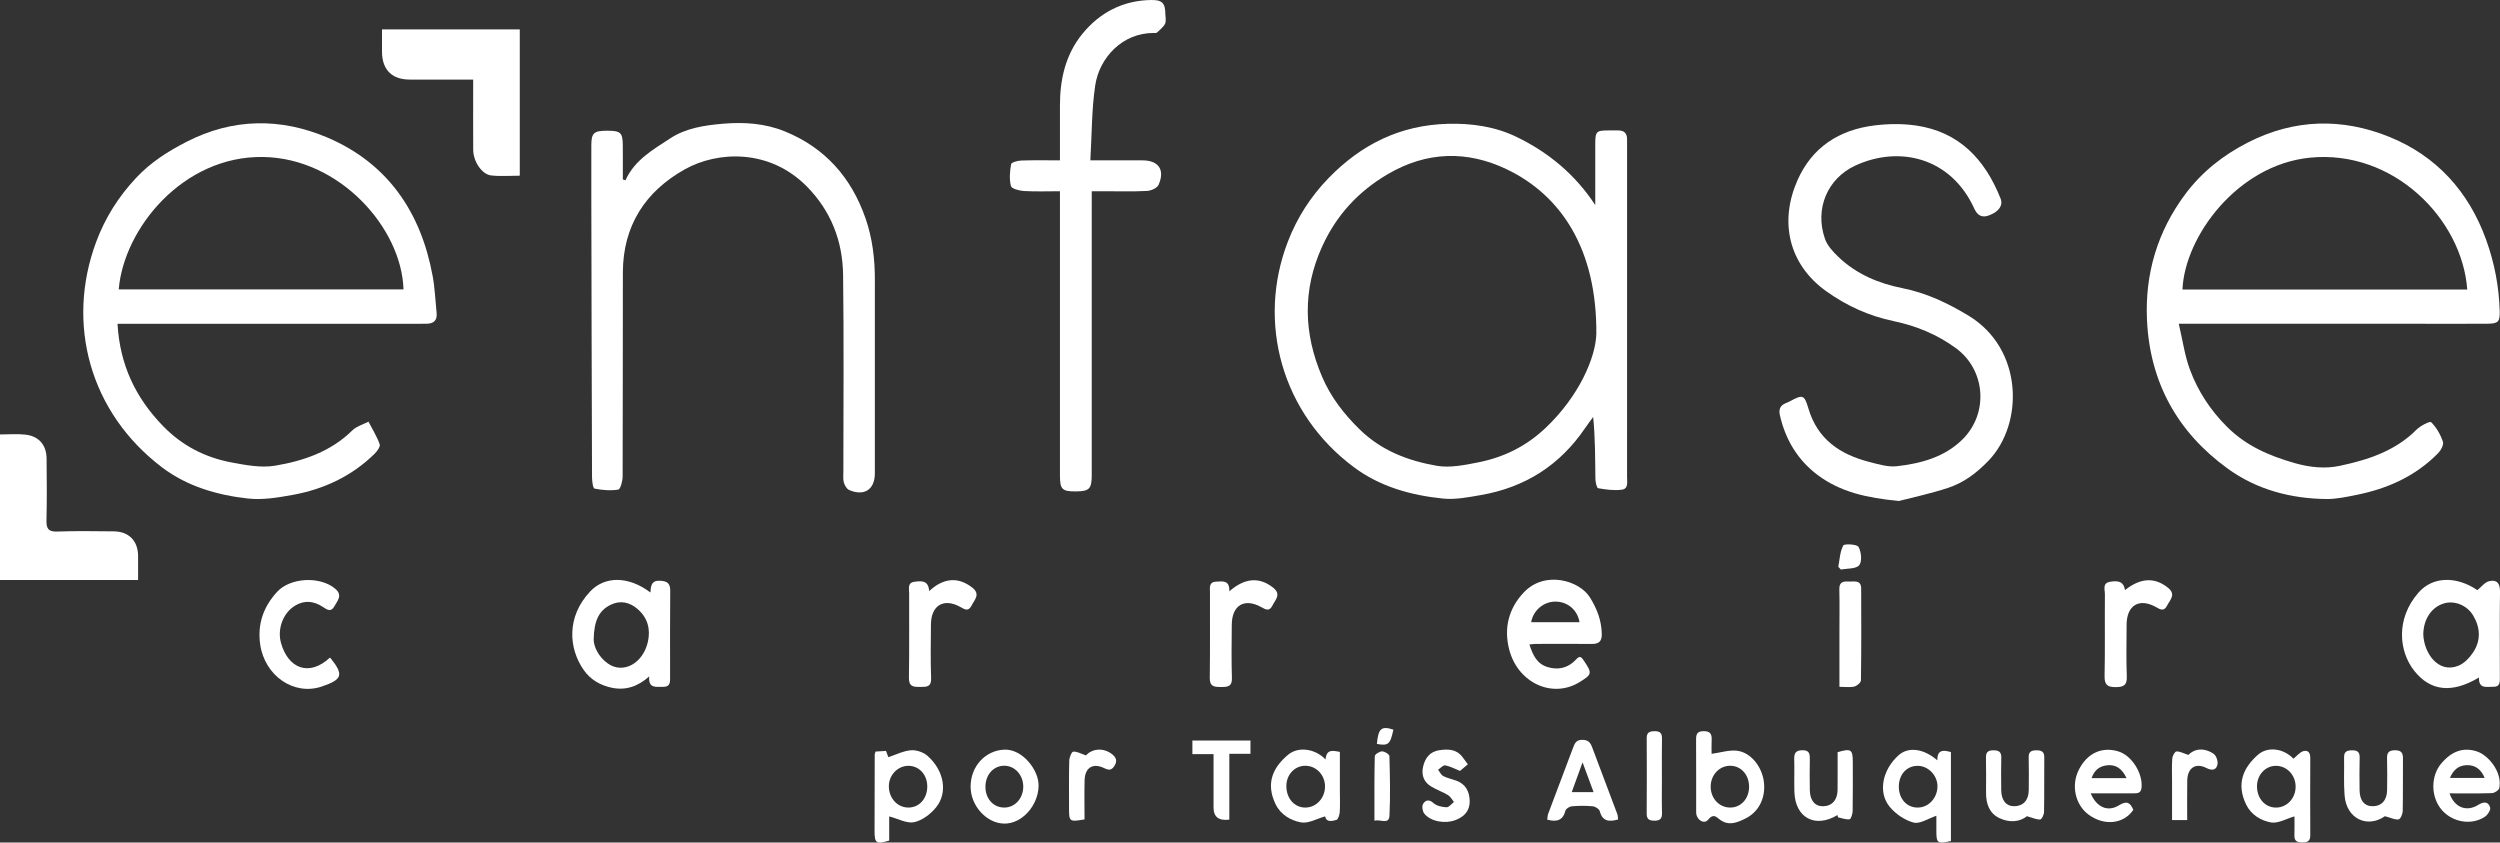 <?xml version="1.0" encoding="UTF-8"?>
<svg id="Camada_2" data-name="Camada 2" xmlns="http://www.w3.org/2000/svg" viewBox="0 0 1567.02 528.12">
  <rect x="0" y="0" width="1567.02" height="528.12" fill="#333333" stroke="none"/>
  <defs>
    <style>
      .cls-1 {
        fill: #fff;
        stroke-width: 0px;
      }
    </style>
  </defs>
  <g id="Camada_1-2" data-name="Camada 1">
    <g>
      <path class="cls-1" d="M1019.86,90.14c0-.95,0-1.9,0-2.84.02-3.76-1.87-5.58-5.61-5.55-1.9.01-3.8,0-5.7,0-8.08.01-8.62.54-8.63,8.75-.01,12.68,0,25.36,0,38.05-12.6-19.24-29.33-33.03-49.31-42.72-13.47-6.53-28.23-8.63-43.21-8.22-29.69.81-54.17,12.88-74.68,34.06-11.25,11.61-19.67,24.76-25.47,39.78-19.48,50.43-3.99,107.81,41.67,141.61,16.33,12.09,35.62,17.41,55.54,19.44,7.83.8,16.05-.85,23.95-2.23,27.61-4.81,49.47-18.77,65.23-42.06,1.58-2.33,3.31-4.57,4.97-6.84,1.31,13.2,1.23,25.88,1.39,38.57.03,2.13.8,5.9,1.74,6.08,4.87.89,9.99,1.54,14.85.92,4.23-.54,3.25-4.89,3.26-8.01.02-69.59.02-139.18.02-208.76ZM968.77,268.23c-12.15,11.52-26.23,18.43-42.22,21.59-8.54,1.69-17.73,3.58-26.05,2.13-17.84-3.13-34.54-9.4-48.18-22.72-9.96-9.73-18.18-20.38-23.58-32.97-11.68-27.22-12.42-54.63.09-81.96,8.84-19.31,22.28-34.05,40.75-44.97,24.7-14.61,50.15-15.07,74.89-3.2,34.13,16.37,56.46,50.04,56.13,103.04-.36,14.72-10.67,39.01-31.82,59.06Z"/>
      <path class="cls-1" d="M1528.33,283.95c1.73-1.78,3.57-5.32,2.91-7.18-1.56-4.44-4.08-8.89-7.39-12.14-.81-.8-6.82,2.31-9.27,4.78-13.28,13.34-30.35,18.81-47.88,22.56-9.26,1.98-18.88,1.03-28.48-1.73-15.9-4.57-30.31-10.74-42.32-22.73-10.45-10.43-18.23-22.34-23.25-35.88-3.23-8.71-4.5-18.16-6.98-28.69h9.4c48.22,0,96.44,0,144.66,0,13.1,0,26.2.06,39.3-.03,6.94-.04,7.99-1.24,7.8-7.95-.42-15.27-3.25-30.02-8.42-44.45-10.93-30.49-31.32-52.85-60.93-64.79-29.31-11.81-59.23-11.33-88.4,3.55-15.75,8.03-29.01,18.58-39.4,32.52-17.35,23.29-25.26,49.78-23.93,78.77,1.79,39.16,19.16,70.4,50.65,93.21,18.15,13.14,39.45,18.79,61.9,19.02,6.1.06,12.27-1.3,18.31-2.49,19.71-3.89,37.49-11.77,51.72-26.35ZM1447.78,98.84c52.29-5.3,95.51,38.28,98.71,82.64h-178.51c1.45-33.31,34.45-78.04,79.81-82.64Z"/>
      <path class="cls-1" d="M271.18,173c-7.32-39.98-28.16-70.66-65.94-86.77-29.13-12.42-59.26-12.3-88.34,2.67-11.68,6.01-22.45,12.82-31.59,22.6-11.07,11.84-19.4,25.01-25.02,40.11-19.04,51.15-4.15,106.94,41.32,141.37,15.7,11.89,34.49,17.35,53.8,19.5,9.12,1.02,18.75-.59,27.93-2.25,19.55-3.54,37.07-11.68,51.41-25.76,1.61-1.58,3.77-4.54,3.25-6-1.76-4.93-4.61-9.48-7.04-14.17-3.4,1.78-7.46,2.87-10.07,5.44-13.53,13.34-30.66,19.19-48.54,22.17-8.73,1.45-18.28-.37-27.2-2.04-16.49-3.1-30.86-10.41-42.84-22.7-17.26-17.7-27.17-38.35-28.66-64.22h8.1c60.19,0,120.38,0,180.57,0,1.71,0,3.42-.01,5.13-.03,4.48-.05,6.69-2.19,6.22-6.77-.79-7.72-1.07-15.53-2.47-23.14ZM74.42,181.38c3.19-38.16,40.32-83.85,90.64-82.98,48.01.83,86.68,44.58,87.86,82.98H74.42Z"/>
      <path class="cls-1" d="M548.38,175.53c0-13.15-1.48-26.04-5.82-38.56-8.88-25.64-25.37-44.32-50.6-54.61-12.3-5.02-25.43-5.94-38.64-4.82-11.62.98-23.38,2.75-33.15,9.15-10.74,7.04-22.41,13.57-28.13,26.35-.55-.2-1.1-.39-1.65-.59,0-7.15.06-14.29-.02-21.44-.08-7.96-1.39-9.1-10.03-9.07-8.05.02-9.65,1.44-9.69,8.93-.05,9.86-.03,19.72-.01,29.58.12,59.53.23,119.07.44,178.6,0,2.51.59,7.01,1.57,7.2,4.86.97,10.05,1.43,14.88.63,1.37-.23,2.73-5.3,2.74-8.16.17-42.66.04-85.33.15-127.99.08-29.19,14.03-50.74,38.87-64.62,20.58-11.5,53.1-12.95,76.51,10.84,15.14,15.39,22.38,34.22,22.66,55.31.55,41.14.16,82.29.17,123.44,0,2.27-.29,4.66.32,6.78.5,1.76,1.78,3.99,3.3,4.65,9.46,4.11,16.11-.29,16.11-10.43.02-40.39,0-80.78.01-121.17Z"/>
      <path class="cls-1" d="M1139.7,298.01c13.89,10.3,30.22,14.09,50.62,16,8.23-2.15,19.63-4.57,30.65-8.18,9.94-3.25,18.05-9.36,25.51-17.14,22.23-23.18,21.69-70.07-12.56-90.81-12.99-7.86-26.47-14.3-41.52-17.27-15.05-2.98-28.9-8.86-40.13-19.63-3.35-3.21-6.88-7.03-8.36-11.25-6.66-19.01,1.75-37.93,18.89-45.89,27.75-12.89,60.14-5.08,74.69,26.9,2,4.4,4.9,6,9.54,4.15,5.93-2.37,8.68-6.11,6.9-10.57-9.72-24.36-25.86-41.71-52.97-45.65-8.52-1.24-17.48-1.11-26.05-.05-22.12,2.74-39.11,13.63-48.29,34.48-11.32,25.7-5.69,52.47,18.15,69.49,12.82,9.15,26.75,15.45,42.11,18.67,14.23,2.97,27.32,8.36,39.11,16.98,18.57,13.57,20.73,40.79,4.07,57.23-11.25,11.1-26,15.04-41.13,16.76-5.5.63-11.44-1.2-16.99-2.62-18.49-4.71-32.75-14.19-38.48-33.78-2.51-8.6-3.6-8.58-11.67-4.23-.83.45-1.72.8-2.59,1.16-3.37,1.4-4.35,3.89-3.58,7.34,3.46,15.54,11.35,28.49,24.08,37.93Z"/>
      <path class="cls-1" d="M721.67,0c-17.79.25-32.31,7.81-43.27,21.27-10.55,12.95-14.08,28.62-14.01,45.15.05,11.14,0,22.28,0,34.09-8.46,0-16.38-.17-24.28.11-2.24.08-6.14,1.15-6.34,2.29-.8,4.49-1.21,9.4-.1,13.72.43,1.67,5.26,2.93,8.15,3.1,7.32.43,14.68.14,22.56.14v7.37c0,56.86,0,113.72,0,170.59,0,8.97,1.3,10.25,10.12,10.18,8.26-.07,9.8-1.58,9.8-10.14.02-56.86.01-113.72.01-170.59v-7.41c3.36,0,5.63,0,7.89,0,8.92,0,17.85.28,26.75-.19,2.55-.13,6.35-1.81,7.24-3.82,4.19-9.41.01-15.35-10.11-15.35-10.37,0-20.74,0-32.64,0,.96-16.26.79-31.83,3.06-47.03,2.56-17.17,17-33.08,37-32.81.56,0,1.33.08,1.66-.23,1.82-1.76,4.03-3.38,5.1-5.55.83-1.68.2-4.09.18-6.17-.06-6.84-2.04-8.81-8.81-8.71Z"/>
      <path class="cls-1" d="M71.31,333.06c-11.76-.08-23.54-.34-35.29.12-5.74.22-7.02-1.84-6.89-7.12.32-12.88.2-25.77.07-38.66-.08-8.47-4.83-14.02-13.26-14.97-5.17-.58-10.46-.11-15.95-.11v91.21h86.58c0-5.41.05-10.3-.01-15.19-.11-9.39-5.88-15.22-15.26-15.28Z"/>
      <path class="cls-1" d="M239.44,32.38c.04,11.31,6.18,17.49,17.4,17.5,13.05,0,26.09,0,39.75,0,0,2.56,0,4.59,0,6.61,0,12.51-.07,25.02.03,37.53.06,7.2,5.42,15.29,11.25,15.95,5.91.67,11.96.15,17.93.15V18.41h-86.36c0,4.92-.01,9.44,0,13.97Z"/>
      <path class="cls-1" d="M413.75,364.01c-5.34-.27-5.81,2.98-6.05,7.37-13.58-10.26-28.45-10.53-37.77-.65-14.99,15.87-13.57,35.77-3.93,49.4,4.2,5.94,10.28,9.42,17.41,10.94,8.77,1.86,16.37-.76,23.51-7.06-.59,7.82,4.48,6.38,8.53,6.5,5,.16,4.57-3.41,4.57-6.67,0-17.81-.11-35.63.08-53.44.05-4.74-1.8-6.15-6.35-6.39ZM406.11,402.26c-3.03,13.52-15.41,20.43-25.08,13.65-6.13-4.3-8.96-10.99-8.91-15.14.24-11.49,3.16-18.01,10.57-21.65,6.08-2.99,11.94-1.71,16.92,2.59,6.3,5.44,8.28,12.55,6.5,20.55Z"/>
      <path class="cls-1" d="M1567.02,370.82c.09-5.45-2.25-7.71-7.01-6.47-2.58.67-4.6,3.46-7.19,5.55-12.98-8.83-27.89-8.76-36.88,1.53-14.46,16.54-12.27,36.88-2.68,49.01,10.2,12.91,23.79,14.28,40.58,4.21-.24,7.44,4.87,5.7,8.8,5.83,4.65.16,4.29-3.18,4.29-6.27-.01-17.8-.18-35.6.1-53.39ZM1550.19,408.9c-2.26,3.4-5.61,6.93-9.27,8.4-12.66,5.09-21.73-8.06-21.99-19.97.28-9.59,5.34-16.95,13.22-19.18,6.47-1.84,14.26,1.25,18.08,7.69,4.5,7.59,4.9,15.62-.03,23.05Z"/>
      <path class="cls-1" d="M989.81,427.7c8.23-4.95,8.26-5.72,2.96-13.6-1.94-2.88-2.66-3.09-5.19-.42-4.79,5.05-10.98,6.51-17.73,4.38-6.75-2.13-9.1-7.75-11.22-14.1,1.61-.15,2.7-.35,3.79-.35,11.75-.02,23.51-.09,35.26.02,4.49.04,6.44-1.58,6.32-6.37-.2-8.41-2.93-15.54-7.39-22.75-6.58-10.66-28.21-17.06-41.35-3.31-9.56,9.99-12.86,22.53-9.2,36.25,5.51,20.62,26.86,30.43,43.75,20.27ZM974.61,377.09c7.77-.15,14.18,5.1,15.46,12.92h-30.32c1.19-7.25,7.63-12.78,14.87-12.92Z"/>
      <path class="cls-1" d="M206.8,412.2c-13.15,12.23-26.23,6.7-30.66-9.17-2.38-8.52,1.07-18.14,7.89-22.79,6.2-4.23,12.53-3.76,18.59.34,2.63,1.78,4.91,3.16,6.97-.55,1.97-3.55,5.3-6.9.6-10.94-9.38-8.05-28.21-7.23-36.61,2-8.44,9.27-12.31,20.11-10.5,32.81,2.8,19.67,21.13,32.33,38.55,26.43,13.04-4.42,13.95-7.33,5.58-17.78-.11-.14-.28-.24-.42-.35Z"/>
      <path class="cls-1" d="M798.02,368.35c-8.48-6.7-17.56-6.34-27.46,2.28.27-7.23-4.35-6.24-8.32-6.04-4.68.23-3.81,3.94-3.82,6.8-.07,17.8.14,35.61-.13,53.41-.09,5.75,2.98,5.81,7.19,5.81,4.09,0,6.86-.24,6.69-5.63-.35-11.16-.19-22.35-.08-33.52.12-12.12,7.9-16.73,18.42-10.96,2.66,1.46,5.1,3.02,7.01-.85,1.82-3.69,5.81-7.09.49-11.3Z"/>
      <path class="cls-1" d="M1214.35,476.58c-8.64-7.46-18.17-8.61-24.21-3.26-10.15,8.98-13.21,23.16-5.71,32.33,3.7,4.52,9.49,8.5,15.06,9.95,3.97,1.03,9.15-2.59,14.24-4.28,0,2.89,0,6.21,0,9.54.01,7.7.62,8.14,9.12,6.32v-55.76c-4.94-1.5-8.65-1.4-8.5,5.18ZM1202.12,506.19c-6.88.09-11.91-5.44-11.92-13.08,0-7.68,4.97-13.14,11.91-13.08,6.67.06,12.48,6.22,12.31,13.07-.18,7.25-5.6,13.01-12.31,13.09Z"/>
      <path class="cls-1" d="M1448.08,474.79c.02-3.36-1.78-4.83-4.54-3.9-2.12.71-3.75,2.86-5.99,4.68-6-6.32-15.9-7.98-22.17-2.54-9.84,8.54-13.53,18.85-7.46,31.31,3.14,6.46,9.28,10.02,15.52,11.16,4.45.81,9.62-2.33,14.75-3.79,0,3.69.11,7.82-.03,11.94-.13,3.67,1.84,4.39,4.99,4.4,3.2.01,4.97-.83,4.95-4.45-.09-16.27-.08-32.55,0-48.82ZM1426.65,506.19c-6.81.02-11.86-5.55-11.94-13.18-.08-7.09,5.03-12.82,11.56-12.98,7.04-.17,12.7,5.72,12.65,13.18-.05,7.21-5.49,12.97-12.27,12.99Z"/>
      <path class="cls-1" d="M1088.63,470.54c-4.95-.51-10.13,1.18-15.79,1.97,0-2.39-.14-5.59.04-8.78.2-3.76-1.02-5.49-5.16-5.43-4.05.06-4.62,2.03-4.6,5.36.1,15.16.02,30.31.05,45.47.01,4.69,4.92,7.88,7.54,4.61,3.13-3.9,5.03-1.78,7.04-.21,5.62,4.38,10.76,2.21,16.13-.38,8.45-4.08,13.02-12.93,11.73-23.15-1.21-9.62-8.37-18.55-16.98-19.44ZM1084.58,506.18c-7.05.04-12.49-5.91-12.31-13.46.17-7.25,5.69-12.88,12.49-12.73,6.76.14,11.72,5.92,11.58,13.48-.14,7.26-5.15,12.68-11.75,12.71Z"/>
      <path class="cls-1" d="M609.46,368.36c-8.6-6.82-17.95-6.36-27.05,2.15-.44-6.96-5.05-6.4-9.24-5.85-4.51.59-3.29,4.44-3.3,7.25-.08,17.63.16,35.26-.15,52.88-.1,5.84,3.05,5.8,7.18,5.78,3.92-.02,6.95.1,6.73-5.54-.43-11.17-.17-22.36-.11-33.55.07-12.07,8.01-16.83,18.42-11.03,2.64,1.47,5.04,3.1,7-.81,1.85-3.7,5.81-7.12.53-11.3Z"/>
      <path class="cls-1" d="M1358.89,368.38c-8.31-6.6-17.08-6.32-26.95,1.51-.82-5.97-5.09-5.92-9.37-5.22-4.93.81-3.17,4.97-3.2,7.82-.15,17.06.15,34.13-.2,51.18-.11,5.6,1.74,7.08,7.12,7.02,5.13-.05,7-1.4,6.8-6.78-.41-10.79-.17-21.61-.11-32.41.07-12.14,7.89-16.84,18.34-11.01,2.64,1.47,5.03,3.06,7-.84,1.86-3.7,5.87-7.05.55-11.27Z"/>
      <path class="cls-1" d="M581.45,473.83c-2.58-2.29-6.99-3.83-10.39-3.57-4.77.37-9.38,2.76-14.24,4.34-.13-.35-.75-2.03-1.46-3.92-2.46.15-4.62.28-6.53.4-.33,1.02-.55,1.37-.55,1.72-.04,16.11-.08,32.22-.1,48.33,0,7.42,1.14,8.17,9.17,5.76v-15.17c5.62,1.47,11.05,4.59,15.63,3.63,5.03-1.05,10.27-5.03,13.66-9.16,7.6-9.27,5.22-23.11-5.2-32.35ZM569.62,506.18c-6.97.13-12.45-5.72-12.48-13.32-.02-7.07,5.61-12.9,12.37-12.84,6.63.07,11.62,5.5,11.71,12.74.09,7.6-4.84,13.3-11.61,13.42Z"/>
      <path class="cls-1" d="M839.85,471.31c-4.63-.93-8.43-1.77-8.98,4.74-6.51-6.86-17.06-8.26-23.37-3.05-9.43,7.78-14.35,17.79-7.98,31.02,3.24,6.73,9.59,10.28,15.99,11.46,4.63.85,10-2.36,15.08-3.77.77,3.9,4.37,2.95,7.05,2.24,1.09-.29,1.99-3.12,2.11-4.86.3-4.33.1-8.69.1-13.04,0-8.26,0-16.51,0-24.73ZM818.61,506.18c-7,.25-12.28-5.51-12.31-13.41-.02-7.12,5.1-12.71,11.72-12.78,6.85-.08,12.4,5.59,12.51,12.77.11,7.2-5.2,13.18-11.92,13.42Z"/>
      <path class="cls-1" d="M1552.66,471.03c-8.55-2.78-15.72-.36-22.42,7.49-6.83,8.01-6.65,21.26.41,29.29,6.77,7.7,18.62,9.67,26.99,4.08,1.71-1.14,3.69-4.34,3.2-5.8-1.25-3.74-3.9-3.79-7.53-1.54-7.34,4.55-14.93,1.54-17.92-7.27,9.26,0,17.96.17,26.65-.15,1.61-.06,4.29-1.86,4.55-3.22,1.96-10.11-6.97-20.6-13.93-22.86ZM1535.66,487.63c2.07-5.14,5.46-7.81,10.32-8.02,5.4-.23,9.14,2.52,11.45,8.02h-21.77Z"/>
      <path class="cls-1" d="M1327.71,470.95c-10.36-3.1-19.53,1.22-24.74,11.66-4.89,9.8-2.16,21.96,6.32,28.12,9.78,7.11,21.87,5.77,27.89-3.11-1.85-4.41-3.96-5.99-8.93-2.89-7.04,4.39-14.09,1.35-17.78-7.45,4.97,0,9.3,0,13.62,0,4.37,0,8.73.03,13.1-.02,2.48-.03,4.81.11,5.15-3.61.82-9.05-6.15-20.16-14.62-22.69ZM1311.02,487.73c1.76-5.19,5.27-7.67,10.04-8.07,5.46-.45,9.18,2.31,11.86,8.07h-21.9Z"/>
      <path class="cls-1" d="M629.69,469.88c-11.87.37-21.31,10.28-21.31,23.2,0,12.01,9.99,23,21.07,23.16,11.15.16,21.21-11.21,21.55-23.48.28-10.17-10.16-23.23-21.31-22.88ZM629.76,506.18c-6.92.15-12.03-5.33-12.08-12.92-.04-7.58,4.98-13.25,11.76-13.29,6.49-.03,11.75,5.55,11.94,12.67.2,7.43-4.92,13.4-11.63,13.54Z"/>
      <path class="cls-1" d="M997.96,468.37c-1.08-2.9-2.42-4.58-6.07-4.64-3.88-.06-4.82,2.15-5.85,4.88-5.21,13.8-10.45,27.59-15.61,41.41-.45,1.22-.43,2.61-.6,3.75,6.12,1.64,9.87.37,11.4-5.65.31-1.22,2.58-2.62,4.05-2.74,4.33-.36,8.74-.41,13.07.01,1.6.15,4.03,1.68,4.38,3.03,1.74,6.57,5.95,6.8,11.5,5.23-.16-1.21-.11-2.37-.49-3.37-5.23-13.98-10.55-27.93-15.78-41.91ZM985.18,496.51c2.22-6.13,4.24-11.68,6.78-18.68,2.54,6.87,4.6,12.44,6.91,18.68h-13.69Z"/>
      <path class="cls-1" d="M1276.51,470.29c-3.16.03-5.01.76-4.91,4.46.18,6.82.08,13.64.04,20.46-.04,6.3-3.37,10.02-8.94,10.13-5.13.1-8.23-3.55-8.31-9.99-.08-6.82-.15-13.65.03-20.46.1-3.6-1.57-4.56-4.81-4.59-3.27-.03-4.88.96-4.79,4.55.18,7.39.05,14.78.05,22.17,0,6.68,1.95,12.65,8.23,15.71,6.38,3.1,12.87,2.53,17.42-1.12,3.71,1.03,6.08,2.23,8.33,2.05.95-.08,2.34-3.06,2.37-4.74.21-11.36.03-22.74.15-34.1.04-3.59-1.62-4.54-4.87-4.51Z"/>
      <path class="cls-1" d="M1501.25,470.27c-3.62,0-5.15,1.24-5.03,4.99.2,6.63.1,13.27.04,19.9-.06,6.35-3.36,10.08-8.89,10.19-5.19.1-8.3-3.52-8.36-9.96-.07-6.82-.16-13.65.04-20.47.11-3.56-1.42-4.64-4.72-4.62-3.1.02-5.12.7-5.04,4.38.16,7.96-.31,15.95.31,23.86,1.16,14.85,14.34,20.7,25.29,13.06,3.9,1.03,6.38,2.37,8.58,2,1.16-.2,2.53-3.36,2.57-5.21.24-10.99.04-21.99.16-32.98.04-3.58-1.2-5.15-4.94-5.15Z"/>
      <path class="cls-1" d="M1151.83,471.5c0,7.77.06,15.7-.02,23.64-.06,6.27-3.48,10.07-8.96,10.23-5.09.14-8.31-3.51-8.44-9.94-.13-6.44-.12-12.89,0-19.33.06-3.37-.14-5.92-4.68-5.85-4.08.06-5.21,1.79-5.1,5.57.21,6.82-.09,13.65.1,20.46.47,16.34,12.97,23.06,27.02,14.61.11.47.22.94.32,1.41,2.43.5,4.92,1.54,7.25,1.23.88-.12,1.89-3.31,1.93-5.12.18-10.23.09-20.47.09-30.7,0-7.97-1.08-8.74-9.5-6.23Z"/>
      <path class="cls-1" d="M1158.65,364.52c-3.44-.24-5.85.39-5.74,4.81.22,9.1.06,18.2.06,27.3,0,10.97,0,21.94,0,33.87,3.79,0,6.72.48,9.37-.18,1.65-.41,4.09-2.52,4.11-3.89.27-19.15.24-38.3.15-57.45-.02-5.82-4.59-4.24-7.95-4.48Z"/>
      <path class="cls-1" d="M912.68,489.26c-2.67-.96-5.54-1.51-8.02-2.81-1.4-.73-2.19-2.62-3.25-3.98,1.49-.98,3.15-2.96,4.43-2.74,3,.52,5.82,2.1,9.32,3.48,1.22-1.03,2.89-2.44,4.91-4.14-1.56-2.11-2.52-3.49-3.57-4.81-3.85-4.83-9.07-4.82-14.48-3.99-5.59.85-8.54,4.64-9.86,9.67-1.38,5.22-.1,9.95,4.7,12.91,3.43,2.12,7.34,3.46,10.8,5.54,1.54.93,2.48,2.83,3.7,4.29-1.55,1.19-3.15,3.4-4.65,3.33-2.82-.13-6.24-.85-8.2-2.64-2.93-2.68-5.17-1.72-6.51.56-.84,1.43-.38,4.62.75,6.03,4.05,5.07,13.11,6.57,19.71,4.01,5.53-2.15,8.9-5.93,8.76-11.94-.13-5.89-2.55-10.63-8.53-12.77Z"/>
      <path class="cls-1" d="M747.4,472.68h13.26c0,11.62,0,22.54,0,33.47q0,8.89,9.89,7.6v-41.28h13.25v-8.31h-36.4v8.52Z"/>
      <path class="cls-1" d="M697.11,472.78c-5.49-4.38-12.58-3.52-16.4.7-3.17-1.05-5.67-2.55-8-2.33-1.04.1-2.44,3.65-2.5,5.66-.26,10.01-.12,20.03-.12,30.04,0,8.17.25,8.36,9.7,6.77,0-8.1-.18-16.37.05-24.63.22-7.85,5.17-10.93,12.2-7.56,2.88,1.38,4.62,1.61,6.52-1.4,2-3.16.92-5.35-1.46-7.25Z"/>
      <path class="cls-1" d="M1387.51,472.49c-5.99-4.02-12.04-3.25-15.84.69-3.26-1.05-5.42-2.33-7.46-2.15-1.04.09-2.51,2.78-2.62,4.37-.35,4.89-.13,9.82-.13,14.73,0,7.87,0,15.74,0,23.89h9.5c0-8.67-.12-16.76.03-24.84.15-7.85,5.22-11.25,12.01-7.79,3.58,1.82,6.19,1.36,6.94-2.23.43-2.04-.78-5.57-2.44-6.67Z"/>
      <path class="cls-1" d="M1041.69,486.8c0-7.94-.1-15.89.05-23.83.06-3.42-1.19-4.7-4.65-4.65-3.2.05-4.95.79-4.92,4.41.1,15.7.11,31.4-.01,47.09-.03,3.48,1.31,4.55,4.68,4.6,3.7.06,5.02-1.24,4.92-4.94-.21-7.56-.06-15.13-.06-22.69Z"/>
      <path class="cls-1" d="M866.27,470.96c-1.59,0-4.52,1.88-4.55,2.99-.32,13.16-.21,26.33-.21,40.47,3.9-1.07,9.13,2.71,9.42-3.19.62-12.42.3-24.9-.04-37.34-.03-1.09-3.02-2.93-4.63-2.92Z"/>
      <path class="cls-1" d="M1155.38,341.92c-2.09,3.89-2.24,8.82-3.13,13.35.54.58,1.09,1.16,1.63,1.74,3.98-.79,9.52-.32,11.49-2.74,1.92-2.36,1.3-8.3-.42-11.46-.92-1.69-8.91-2.12-9.57-.89Z"/>
      <path class="cls-1" d="M863.04,466.3c7.19,1.3,8.38.27,10.34-8.95-7.52-2.47-9.45-.8-10.34,8.95Z"/>
    </g>
  </g>
</svg>